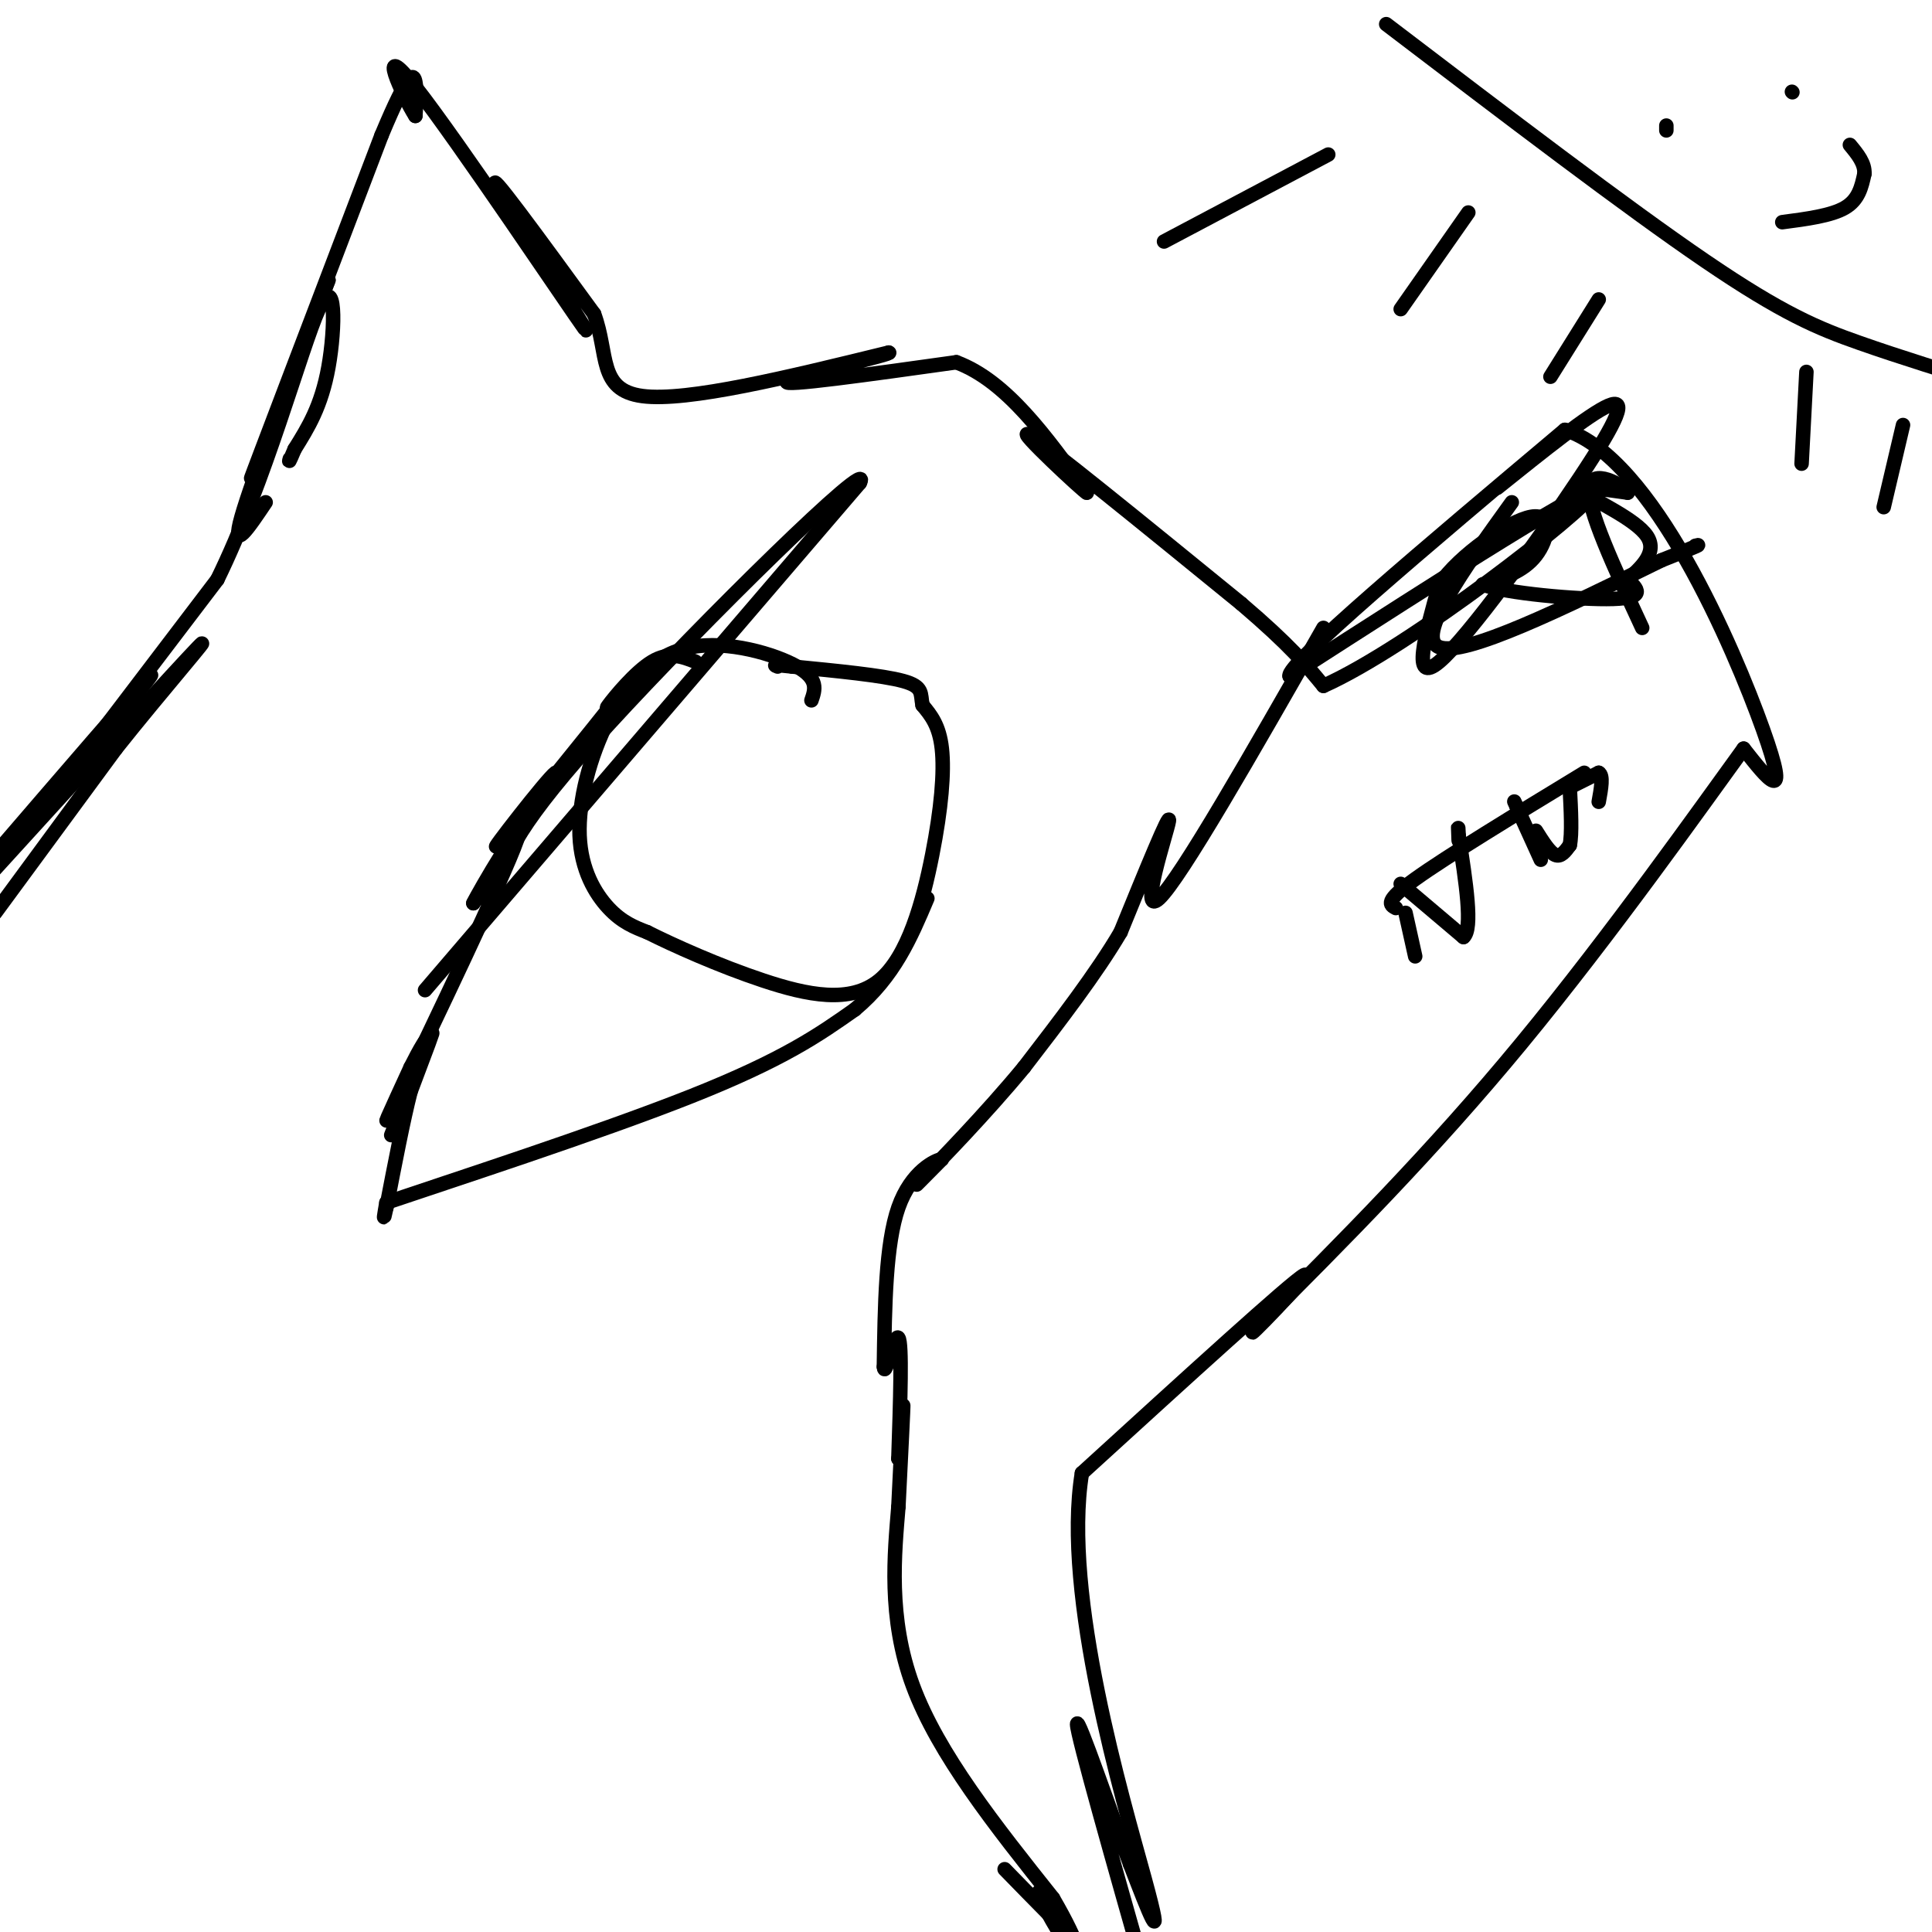 <svg viewBox='0 0 400 400' version='1.1' xmlns='http://www.w3.org/2000/svg' xmlns:xlink='http://www.w3.org/1999/xlink'><g fill='none' stroke='#000000' stroke-width='3' stroke-linecap='round' stroke-linejoin='round'><path d='M-1,189c0.000,0.000 25.000,-34.000 25,-34'/><path d='M24,155c9.578,-12.044 21.022,-25.156 17,-21c-4.022,4.156 -23.511,25.578 -43,47'/><path d='M11,165c11.083,-13.583 22.167,-27.167 20,-25c-2.167,2.167 -17.583,20.083 -33,38'/><path d='M10,166c0.000,0.000 35.000,-46.000 35,-46'/><path d='M45,120c9.964,-20.298 17.375,-48.042 21,-56c3.625,-7.958 3.464,3.869 2,12c-1.464,8.131 -4.232,12.565 -7,17'/><path d='M61,93c-1.333,3.167 -1.167,2.583 -1,2'/><path d='M55,104c-3.583,5.333 -7.167,10.667 -5,3c2.167,-7.667 10.083,-28.333 18,-49'/><path d='M68,58c-1.956,4.644 -15.844,40.756 -16,41c-0.156,0.244 13.422,-35.378 27,-71'/><path d='M79,28c5.756,-13.800 6.644,-12.800 7,-11c0.356,1.800 0.178,4.400 0,7'/><path d='M86,24c-2.472,-3.852 -8.652,-16.981 0,-6c8.652,10.981 32.137,46.072 35,50c2.863,3.928 -14.896,-23.306 -18,-29c-3.104,-5.694 8.448,10.153 20,26'/><path d='M123,65c3.067,8.222 0.733,15.778 10,17c9.267,1.222 30.133,-3.889 51,-9'/><path d='M184,73c1.711,0.111 -19.511,4.889 -21,6c-1.489,1.111 16.756,-1.444 35,-4'/><path d='M198,75c10.333,3.833 18.667,15.417 27,27'/><path d='M225,102c-0.422,-0.022 -14.978,-13.578 -12,-12c2.978,1.578 23.489,18.289 44,35'/><path d='M257,125c10.167,8.667 13.583,12.833 17,17'/><path d='M274,142c17.889,-7.933 54.111,-36.267 56,-40c1.889,-3.733 -30.556,17.133 -63,38'/><path d='M267,140c-1.000,-2.167 28.000,-26.583 57,-51'/><path d='M324,89c18.156,5.667 35.044,45.333 41,62c5.956,16.667 0.978,10.333 -4,4'/><path d='M361,155c-8.400,11.556 -27.400,38.444 -46,61c-18.600,22.556 -36.800,40.778 -55,59'/><path d='M260,275c-4.289,4.911 12.489,-12.311 10,-11c-2.489,1.311 -24.244,21.156 -46,41'/><path d='M224,305c-4.133,25.178 8.533,67.622 13,84c4.467,16.378 0.733,6.689 -3,-3'/><path d='M234,386c-3.578,-9.356 -11.022,-31.244 -11,-29c0.022,2.244 7.511,28.622 15,55'/><path d='M168,145c0.766,-2.215 1.532,-4.431 -3,-7c-4.532,-2.569 -14.361,-5.492 -22,-4c-7.639,1.492 -13.089,7.400 -17,15c-3.911,7.600 -6.284,16.892 -6,24c0.284,7.108 3.224,12.031 6,15c2.776,2.969 5.388,3.985 8,5'/><path d='M134,193c5.384,2.703 14.843,6.959 24,10c9.157,3.041 18.011,4.867 24,0c5.989,-4.867 9.112,-16.426 11,-26c1.888,-9.574 2.539,-17.164 2,-22c-0.539,-4.836 -2.270,-6.918 -4,-9'/><path d='M191,146c-0.489,-2.378 0.289,-3.822 -4,-5c-4.289,-1.178 -13.644,-2.089 -23,-3'/><path d='M164,138c-4.333,-0.500 -3.667,-0.250 -3,0'/><path d='M144,137c-2.733,-1.067 -5.467,-2.133 -9,0c-3.533,2.133 -7.867,7.467 -9,9c-1.133,1.533 0.933,-0.733 3,-3'/><path d='M129,143c-6.333,7.988 -23.667,29.458 -26,32c-2.333,2.542 10.333,-13.845 12,-15c1.667,-1.155 -7.667,12.923 -17,27'/><path d='M98,187c0.857,-1.917 11.500,-20.208 9,-13c-2.500,7.208 -18.143,39.917 -24,52c-5.857,12.083 -1.929,3.542 2,-5'/><path d='M85,221c1.553,-3.124 4.437,-8.435 3,-4c-1.437,4.435 -7.195,18.617 -7,18c0.195,-0.617 6.341,-16.033 8,-20c1.659,-3.967 -1.171,3.517 -4,11'/><path d='M85,226c-1.500,5.833 -3.250,14.917 -5,24'/><path d='M80,250c-0.833,3.833 -0.417,1.417 0,-1'/><path d='M80,249c12.489,-4.244 43.711,-14.356 63,-22c19.289,-7.644 26.644,-12.822 34,-18'/><path d='M177,209c8.167,-6.833 11.583,-14.917 15,-23'/><path d='M313,104c-10.083,14.000 -20.167,28.000 -15,30c5.167,2.000 25.583,-8.000 46,-18'/><path d='M344,116c8.833,-3.500 7.917,-3.250 7,-3'/><path d='M310,101c9.536,-7.655 19.071,-15.310 23,-17c3.929,-1.690 2.250,2.583 -6,15c-8.250,12.417 -23.071,32.976 -29,38c-5.929,5.024 -2.964,-5.488 0,-16'/><path d='M298,121c4.107,-6.048 14.375,-13.167 19,-14c4.625,-0.833 3.607,4.619 1,8c-2.607,3.381 -6.804,4.690 -11,6'/><path d='M307,121c4.156,1.778 20.044,3.222 27,3c6.956,-0.222 4.978,-2.111 3,-4'/><path d='M337,120c2.250,-2.119 6.375,-5.417 4,-9c-2.375,-3.583 -11.250,-7.452 -13,-9c-1.750,-1.548 3.625,-0.774 9,0'/><path d='M337,102c-0.867,-1.511 -7.533,-5.289 -8,-1c-0.467,4.289 5.267,16.644 11,29'/><path d='M274,130c-14.800,25.933 -29.600,51.867 -34,56c-4.400,4.133 1.600,-13.533 2,-16c0.400,-2.467 -4.800,10.267 -10,23'/><path d='M232,193c-5.000,8.500 -12.500,18.250 -20,28'/><path d='M212,221c-7.956,9.644 -17.844,19.756 -21,23c-3.156,3.244 0.422,-0.378 4,-4'/><path d='M195,240c-1.244,0.133 -6.356,2.467 -9,10c-2.644,7.533 -2.822,20.267 -3,33'/><path d='M183,283c0.200,2.689 2.200,-7.089 3,-6c0.800,1.089 0.400,13.044 0,25'/><path d='M186,302c0.267,0.511 0.933,-10.711 1,-11c0.067,-0.289 -0.467,10.356 -1,21'/><path d='M186,312c-0.778,9.533 -2.222,22.867 3,37c5.222,14.133 17.111,29.067 29,44'/><path d='M218,393c5.893,10.119 6.125,13.417 4,11c-2.125,-2.417 -6.607,-10.548 -7,-12c-0.393,-1.452 3.304,3.774 7,9'/><path d='M222,401c-1.167,-0.833 -7.583,-7.417 -14,-14'/><path d='M289,188c-1.250,-0.667 -2.500,-1.333 4,-6c6.500,-4.667 20.750,-13.333 35,-22'/><path d='M88,205c0.000,0.000 90.000,-105.000 90,-105'/><path d='M178,100c3.467,-6.689 -32.867,29.089 -52,50c-19.133,20.911 -21.067,26.956 -23,33'/><path d='M103,183c-3.833,5.667 -1.917,3.333 0,1'/><path d='M287,5c24.933,19.000 49.867,38.000 66,49c16.133,11.000 23.467,14.000 32,17c8.533,3.000 18.267,6.000 28,9'/><path d='M275,32c0.000,0.000 -34.000,18.000 -34,18'/><path d='M304,44c0.000,0.000 -14.000,20.000 -14,20'/><path d='M374,77c0.000,0.000 -1.000,19.000 -1,19'/><path d='M394,88c0.000,0.000 -4.000,17.000 -4,17'/><path d='M331,62c0.000,0.000 -10.000,16.000 -10,16'/><path d='M369,46c5.083,-0.667 10.167,-1.333 13,-3c2.833,-1.667 3.417,-4.333 4,-7'/><path d='M386,36c0.167,-2.167 -1.417,-4.083 -3,-6'/><path d='M345,26c0.000,0.000 0.000,1.000 0,1'/><path d='M371,19c0.000,0.000 0.100,0.100 0.1,0.1'/><path d='M291,189c0.000,0.000 2.000,9.000 2,9'/><path d='M290,183c0.000,0.000 13.000,11.000 13,11'/><path d='M303,194c2.000,-1.667 0.500,-11.333 -1,-21'/><path d='M302,173c-0.167,-3.333 -0.083,-1.167 0,1'/><path d='M318,172c1.417,2.250 2.833,4.500 4,5c1.167,0.500 2.083,-0.750 3,-2'/><path d='M325,175c0.500,-2.333 0.250,-7.167 0,-12'/><path d='M319,178c0.000,0.000 -5.000,-11.000 -5,-11'/><path d='M314,167c-0.833,-1.833 -0.417,-0.917 0,0'/><path d='M325,163c0.000,0.000 6.000,-3.000 6,-3'/><path d='M331,160c1.000,0.500 0.500,3.250 0,6'/></g>
</svg>